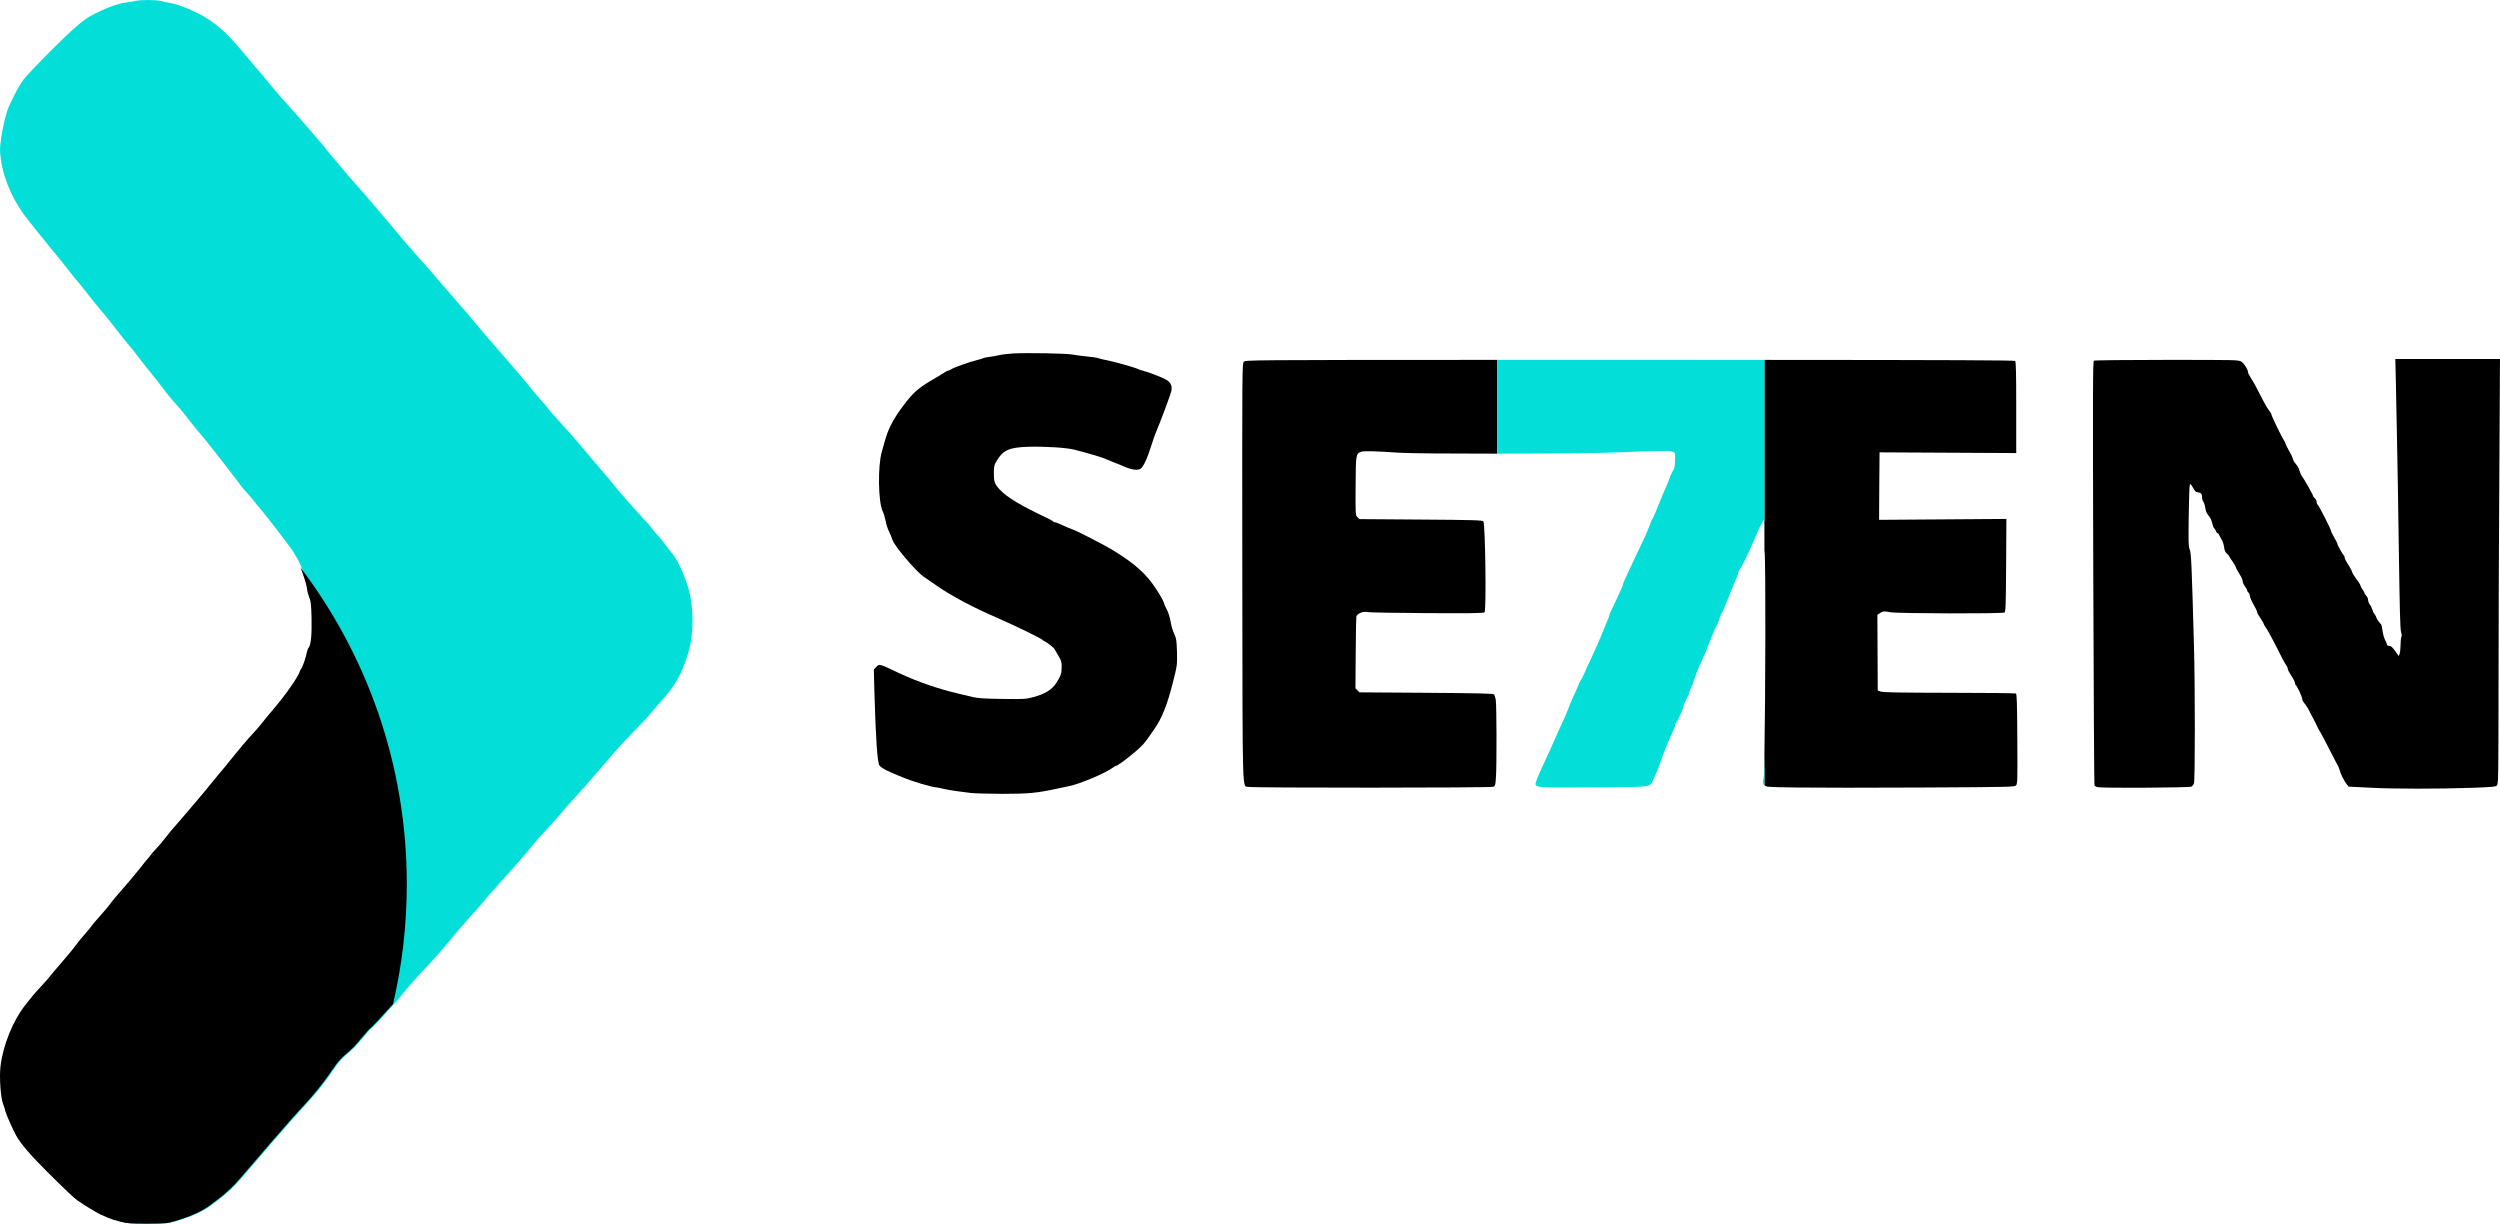 <?xml version="1.0" encoding="UTF-8"?>
<svg id="Camada_2" data-name="Camada 2" xmlns="http://www.w3.org/2000/svg" viewBox="0 0 2770.95 1356.28">
  <defs>
    <style>
      .cls-1 {
        fill: #03ded8;
      }

      .cls-2 {
        fill: none;
      }
    </style>
  </defs>
  <g id="Camada_1-2" data-name="Camada 1">
    <g>
      <g>
        <path class="cls-1" d="M150.23,.98c-2.2,.5-7.3,1.4-11.4,1.9-9.7,1.4-24.1,7-38.8,15-8.2,4.5-20.8,15.5-43.5,38.2-13.9,13.9-27.7,28.4-30.6,32.3-4.5,6-10.6,17.3-16.5,30.7-2.7,6.2-6.6,22.6-8.3,35-1.5,11-1.5,12.7,0,23.4,3.5,23.6,14.7,48,32.1,69,2.7,3.4,7.9,9.9,11.5,14.4s9.4,11.7,13,16c7.4,8.9,14.6,17.9,20.6,25.6,2.2,2.9,5.8,7.3,8,9.8,2.1,2.4,7.3,8.8,11.4,14.2,4.1,5.3,10.2,12.9,13.5,16.7,6.2,7.3,10.4,12.5,21.5,26.9,3.5,4.5,8.6,10.8,11.2,13.8,2.7,3,6.5,7.9,8.6,10.7,2,2.9,8.2,10.7,13.7,17.5,5.5,6.7,12.7,15.9,16,20.4s8.9,11.3,12.5,15.1c3.6,3.9,9,10.3,12,14.3s8.4,10.8,12,15.1c3.6,4.2,7.9,9.3,9.5,11.4,8.1,9.8,36.9,47.1,39.4,50.8,.8,1.2,4,4.9,7.1,8.2s6.7,7.6,8,9.5,2.7,3.7,3.1,4c2.8,2.2,39.9,50.3,39.9,51.8,0,.5,1.3,2.7,3,5,3.8,5.3,11.6,26.5,12.6,33.9,.3,3.2,1.6,8,2.7,10.8,1.8,4.2,2.1,7.7,2.5,22.6,.4,18.5-.7,30-3.2,32.8-.8,.9-1.7,3.4-2.1,5.6-.9,5.2-4.5,15.6-6,17.5-.7,.8-1.6,2.6-2,4-.7,2.4-5.9,11-9.6,16-1.1,1.4-3.6,5-5.7,8s-8.5,11-14.2,17.8c-5.8,6.8-11.5,13.8-12.8,15.5-1.3,1.8-5.1,6.2-8.5,9.9-7.5,8-15.2,17.1-26.2,30.8-2.7,3.5-8.6,10.6-13,15.8s-8.9,10.6-10,12.1c-1,1.4-5,6.2-8.7,10.6-3.8,4.4-7.2,8.4-7.6,9-.7,1-24,28.1-26.9,31.3-.8,1-3.7,4.6-6.4,8.1s-7,8.5-9.6,11.2c-2.5,2.6-5.3,5.9-6.1,7.1-.9,1.3-2.5,3.2-3.5,4.3s-4,4.7-6.5,8c-5,6.5-19,23.1-28.1,33.4-3.1,3.5-6,7.1-6.5,8-.9,1.6-9.1,11.2-15.5,18.3-1.9,2.1-4.1,4.8-4.9,6-.9,1.3-4.5,5.7-8.1,9.8s-7.7,9.1-9,11c-2.8,4.1-13.4,16.7-20.6,24.9-2.8,3.1-6.3,7.3-7.8,9.3s-6.2,7.4-10.5,12-8.7,9.5-9.7,10.9c-1.1,1.5-4.5,5.7-7.6,9.5-13.8,17.1-25.2,45-27.9,68.7-1.4,12.1,.2,34.8,3,41.7,1,2.5,2.1,6.1,2.5,8,.7,3.1,8.5,20.9,11.8,26.6,5.5,9.7,15.5,21.4,35.1,40.9,19.2,19.1,29.4,28.8,33.1,31.3,8.3,5.7,21.1,13.5,25,15.2,2.8,1.2,6.8,3,9,4s8.1,2.9,13,4.1c8.1,2.1,11.2,2.3,30.5,2.3,20-.1,22.1-.3,30-2.7,18.4-5.5,30.5-11,39.7-18,3.1-2.3,6.8-5.1,8.2-6.2,7.7-5.7,17.4-14.7,23.5-21.9,3.8-4.5,10.4-12,14.5-16.8,4.2-4.8,11.9-13.7,17.1-19.9,5.2-6.1,10.4-12.1,11.6-13.3,1.1-1.1,4.7-5.3,7.9-9.1,3.2-3.9,10.7-12.2,16.5-18.5,15.8-16.9,26.4-30.1,36.5-45.1,4-6.1,8.8-11.7,13.2-15.4,9.4-8.1,10.9-9.7,19.3-19.8,4-4.8,7.8-9.1,8.5-9.5,2.3-1.3,29.1-30.7,34.9-38.2,5.4-7,15.9-19,25-28.4,8-8.4,20.4-22.3,25.8-29.1,3-3.9,9.5-11.5,14.3-17,4.9-5.5,9.8-11.1,10.9-12.4,1.2-1.3,4.2-4.7,6.9-7.6,2.6-2.9,5.7-6.5,6.9-8.1s5.4-6.5,9.3-10.9c4-4.4,9-10,11.1-12.4,2.1-2.5,4.6-5.2,5.4-6.1,7.2-7.7,19-21.2,25.3-29,4.2-5.2,10-12,12.8-15,9.1-9.6,21.4-23.4,23.7-26.5,1.2-1.7,5.6-6.6,9.7-11,9.5-10.1,26.7-29.8,41.4-47.2,6.3-7.5,17.8-20.2,25.7-28.2,15.5-15.9,16.3-16.8,24.4-26.5,3-3.6,7.2-8.5,9.4-10.8,14.2-15.8,21-27.8,28-49.7,5.9-18.3,7-41.2,3.2-64.1-2.5-14.6-12.8-39.4-19.6-47.5-1.5-1.6-4.8-5.9-7.4-9.5-5.3-7.1-6.1-8-10.3-12.5-1.5-1.7-4.3-5-6.1-7.5-1.9-2.5-4-5-4.6-5.5-.7-.6-3.6-3.7-6.5-7-3-3.3-6.8-7.6-8.5-9.5-12.1-13.5-18.7-21.1-21.6-25-1.9-2.5-7.5-9.2-12.5-14.9-4.9-5.7-11.7-13.6-15-17.6-12.6-15.1-17-20.2-23.6-27.5-17.4-19.2-21.2-23.7-22.7-25.8-.8-1.3-3.9-4.9-6.8-8-2.8-3.1-7.4-8.5-10.1-11.8-7.5-9.5-17.9-21.8-40.8-48-11.5-13.3-23.2-27-26-30.5-2.7-3.5-5.9-7.3-7.1-8.4-1.1-1.1-4.5-5-7.6-8.7-6.2-7.3-7.6-9-16.9-19.6-3.5-4-8.3-9.6-10.7-12.5s-5.8-6.8-7.6-8.7c-5.4-5.8-26.9-30.3-30.6-35-1.9-2.4-7.5-9.1-12.5-14.9-4.9-5.7-11.4-13.4-14.4-17-4.7-5.7-17.6-20.6-19.1-22.1-2.2-2.2-15.8-18-20.7-24-3.3-4.1-7.3-8.8-8.8-10.5-1.5-1.6-4-4.6-5.5-6.7-1.5-2-5.2-6.5-8.3-10-3-3.5-7.5-8.6-9.9-11.5-4.5-5.5-22.6-26-33.3-37.8-3.5-3.9-8.2-9.5-10.6-12.5-4.1-5.2-14.8-17.9-16-19-.3-.3-4.3-5-8.8-10.5-21-25.3-30.7-34.7-46.5-44.7-10.9-6.9-30.7-15.1-39.6-16.4-2.5-.3-6.7-1.2-9.4-2-5.5-1.6-22.7-1.7-29.1-.3Z"/>
        <path d="M333.03,629.09c3.26,8.1,6.47,17.92,7.09,22.49,.3,3.2,1.6,8,2.7,10.8,1.8,4.2,2.1,7.7,2.5,22.6,.4,18.5-.7,30-3.2,32.8-.8,.9-1.7,3.4-2.1,5.6-.9,5.2-4.5,15.6-6,17.5-.7,.8-1.6,2.6-2,4-.7,2.4-5.9,11-9.6,16-1.1,1.4-3.6,5-5.7,8s-8.5,11-14.2,17.8c-5.8,6.8-11.5,13.8-12.8,15.5-1.3,1.8-5.1,6.2-8.5,9.9-7.5,8-15.2,17.1-26.2,30.8-2.7,3.5-8.6,10.6-13,15.8-4.4,5.2-8.9,10.6-10,12.1-1,1.4-5,6.2-8.7,10.6-3.8,4.4-7.2,8.4-7.6,9-.7,1-24,28.1-26.9,31.3-.8,1-3.7,4.6-6.4,8.1s-7,8.5-9.6,11.2c-2.5,2.6-5.3,5.9-6.1,7.1-.9,1.3-2.5,3.2-3.5,4.3-1,1.1-4,4.7-6.5,8-5,6.5-19,23.1-28.1,33.4-3.1,3.5-6,7.1-6.5,8-.9,1.6-9.1,11.2-15.5,18.3-1.9,2.1-4.1,4.8-4.9,6-.9,1.3-4.5,5.7-8.1,9.8-3.6,4.1-7.7,9.1-9,11-2.8,4.1-13.4,16.7-20.6,24.9-2.8,3.1-6.3,7.3-7.8,9.3s-6.2,7.4-10.5,12-8.7,9.5-9.7,10.9c-1.1,1.5-4.5,5.7-7.6,9.5-13.8,17.1-25.2,45-27.9,68.7-1.4,12.1,.2,34.8,3,41.7,1,2.5,2.1,6.1,2.5,8,.7,3.1,8.5,20.9,11.8,26.6,5.5,9.7,15.5,21.4,35.1,40.9,19.2,19.1,29.4,28.8,33.1,31.3,8.3,5.7,21.1,13.5,25,15.2,2.8,1.2,6.8,3,9,4s8.1,2.9,13,4.1c8.1,2.1,11.2,2.3,30.5,2.3,20-.1,22.1-.3,30-2.7,18.4-5.5,30.5-11,39.7-18,3.1-2.3,6.8-5.1,8.2-6.2,7.7-5.7,17.4-14.7,23.5-21.9,3.8-4.5,10.4-12,14.5-16.8,4.2-4.8,11.9-13.7,17.1-19.9,5.2-6.1,10.4-12.1,11.6-13.3,1.1-1.1,4.7-5.3,7.9-9.1,3.2-3.9,10.7-12.2,16.5-18.5,15.8-16.9,26.4-30.1,36.5-45.1,4-6.1,8.8-11.7,13.2-15.4,9.4-8.1,10.9-9.7,19.3-19.8,4-4.8,7.8-9.1,8.5-9.5,1.63-.92,15.54-15.93,25.59-27.28,9.98-42.68,15.27-87.16,15.27-132.88,0-131.8-43.89-253.35-117.85-350.83Z"/>
      </g>
      <g>
        <path d="M1122.75,391.78c-6.3,.4-13.3,1.3-15.5,1.9s-6.7,1.4-10,1.8c-3.3,.3-6.9,1.1-7.9,1.7-1.1,.5-4.5,1.5-7.5,2.2-6.9,1.6-24.6,7.9-27.7,10-1.3,.8-2.8,1.5-3.4,1.5s-2.3,.8-3.8,1.9c-1.5,1-7.5,4.7-13.4,8.1-14.1,8.3-20.5,13.6-28.2,23.4-13.5,17-20.1,28.8-24.2,43.1-1.2,4.4-3,10.4-3.8,13.4-4.5,15.7-4,55.2,.9,65.6,1.3,2.7,2.8,7.8,3.4,11.1,.5,3.4,2.3,8.8,3.9,12,1.6,3.3,3.2,7.2,3.6,8.8,1.5,6,25.9,34.9,34.4,40.7,3.2,2.2,9.8,6.7,14.7,10.2,15.9,11.1,40,23.9,66.5,35.4,20.7,9,49.6,23.1,51.1,24.9,.6,.8,1.6,1.4,2.1,1.4,1,0,10.1,7,10.6,8.1,.2,.4,2.1,3.6,4.2,7.2,3.6,5.9,4,7.3,4,13.1,0,7.1-.8,9.4-5.7,17.3-4.9,7.8-12.8,12.7-26.2,16.2-7.8,2.1-10,2.2-34,1.9-19.8-.3-27.2-.8-32.6-2.1-3.8-1-11-2.7-16-3.8-21.3-4.9-45.9-13.4-65-22.4-23.7-11.2-22.3-10.8-26.2-6.9l-2.5,2.5,.6,24.2c1.5,52.6,3.3,79.4,5.7,82.4,2.7,3.2,9.5,6.6,28.4,14.1,10.6,4.1,27.3,9.1,33,9.8,3.3,.4,7.1,1.1,8.5,1.6s7.5,1.6,13.5,2.5c6.1,.8,13.9,1.9,17.5,2.3,3.6,.5,19.2,.9,34.8,1,29.5,0,39.1-.9,62.2-6,4.7-1,10.1-2.1,12-2.5,12.1-2.4,41.1-14.7,48.9-20.7,1.3-1,2.7-1.8,3.2-1.8,2.4,0,22.9-16,29.5-23.1,1.8-1.9,4.5-5.3,6-7.5,1.6-2.3,4.9-7,7.3-10.5,8.1-11.6,14.1-26.7,20-49.9,5.1-20,5.3-21.1,4.9-35.5-.4-12.6-.7-14.6-3.1-19.9-1.5-3.2-3.2-8.7-3.7-12.3-1-6.3-3.2-12.9-5.6-16.8-.6-1.1-1.7-3.8-2.4-6s-4.6-9-8.6-15c-10.6-16.1-22.5-26.9-45.4-41.2-10.9-6.8-42.7-23.2-48-24.8-1.4-.4-5.7-2.3-9.7-4.1-4-1.9-7.9-3.4-8.7-3.4s-1.7-.4-2.1-.9c-.3-.5-3.6-2.4-7.3-4.1-28.7-13.6-43.8-22.7-51.6-31-5.9-6.4-6.8-8.7-6.8-18.7,.1-7.1,.4-8.8,2.8-12.8,7.3-12.5,14-15.5,35.4-16.2,18.3-.5,41.4,.9,50.5,3.1,14.3,3.6,32.5,8.9,35.6,10.6,.8,.4,4.7,2,8.5,3.5,3.8,1.4,9.4,3.7,12.5,5.1,7.8,3.3,14.2,4.1,17.3,2.1,3.2-2.2,7.5-11.4,12.1-26.2,1.6-5,3.4-10.4,4.1-12,6.3-14.9,17.8-45.8,18.1-48.8,.8-5.9-1.3-9.4-7.1-12.4-5.6-2.9-19-7.9-24.9-9.4-2.1-.5-4.5-1.4-5.5-1.9-2.6-1.4-25.8-8-33.7-9.5-3.8-.8-8.3-1.8-10-2.4-1.6-.6-7.7-1.5-13.5-2-5.8-.6-12.5-1.5-15-2-5.9-1.3-51.3-2.1-66-1.2Z"/>
        <path d="M2655.45,419.58c.2,12,.8,41.1,1.3,64.8,.5,23.6,1.5,81,2.1,127.5,.9,63.4,1.5,85.5,2.4,88.5,.8,2.5,1,4.6,.4,5.7-.5,.9-.9,4.8-.9,8.7s-.5,8.2-1,9.7l-1,2.7-4.1-5.7c-3-4.2-4.6-5.6-6.5-5.6-1.3,0-2.4-.6-2.4-1.3s-1-3.1-2.1-5.2c-1.2-2.2-2.5-6.9-2.9-10.4s-1.2-6.6-1.6-7c-1.4-.9-5.4-6.9-5.4-7.9,0-.5-.8-2-1.8-3.3-1.1-1.3-2.2-3.7-2.6-5.3s-1.6-4.1-2.7-5.4c-1-1.4-1.9-3.7-1.9-5.2s-.9-3.5-2-4.5-2-2.4-2-3c0-.7-.8-2.3-1.9-3.6-1-1.3-2.2-3.5-2.6-4.9s-2.5-4.7-4.7-7.4c-2.1-2.7-4.1-6.1-4.5-7.5-.3-1.4-2.3-5.2-4.5-8.4-2.1-3.2-3.8-6.7-3.8-7.7s-.4-2.1-.9-2.4c-1.2-.8-7.1-11.3-7.1-12.7,0-.6-1.6-3.8-3.5-7-1.9-3.3-3.5-6.5-3.5-7.1,0-1.8-13.1-27.6-14.6-28.9-.8-.6-1.4-2.1-1.4-3.4,0-1.2-.9-3-2-4s-2-2.2-2-2.8c0-1.1-9.6-18.2-12.2-21.6-1-1.3-2.3-4.2-2.9-6.5-.6-2.2-2.3-5.5-3.9-7.1-1.5-1.7-3.1-4.3-3.4-5.9-.4-1.7-2.2-5.5-4.1-8.7-1.8-3.1-3.6-6.7-4-8s-1.1-2.9-1.6-3.5c-1.9-2.4-13.9-27-13.9-28.5,0-.9-1.1-2.9-2.5-4.5s-4.7-7.1-7.3-12.2c-7.9-15.6-9.6-18.6-12.9-23.8-1.8-2.8-3.3-5.7-3.3-6.4,0-3.1-4.4-10.1-7.4-12-3.3-2-4.6-2-82.7-2-44.7,0-80,.4-80.8,.9-1.2,.8-1.3,34.3-.7,235.1,.4,128.8,1,234.8,1.3,235.5,.2,.8,1.9,1.7,3.6,2.1,5.3,1.2,101.4,.6,103.8-.6,1.1-.6,2.4-2.2,2.9-3.6,1.3-3.3,1.3-107.5,0-152.9-2.5-90.6-3.1-102.9-4.7-106.4-1.4-3-1.5-8-1.1-37.1,.2-18.5,.8-34.2,1.3-34.9,.5-.9,1.6,.2,3.4,3.5,2.1,4,3.2,5,5.6,5.2,3.5,.4,4.5,1.6,4.5,5.7,0,1.6,.7,3.9,1.5,4.9,.8,1.1,1.8,4.2,2.1,6.9,.5,3.5,1.6,6,3.7,8.4,1.8,2,3.3,5.2,3.8,7.9,.5,2.5,1.5,5.2,2.3,6s1.8,2.3,2.1,3.4,1.1,2,1.6,2c.6,0,1.5,1.2,2.2,2.7,.7,1.6,1.9,3.9,2.8,5.3s1.9,4.7,2.3,7.5c.4,3.6,1.3,5.6,3.1,7.2,1.4,1.2,2.5,2.5,2.5,2.9,0,.3,1.5,2.7,3.4,5.3,1.8,2.5,3.7,5.7,4.1,7.1s2.3,4.8,4.1,7.6c1.9,2.8,3.4,6.2,3.4,7.6,0,1.3,1.1,3.9,2.5,5.8s2.5,3.9,2.5,4.6c0,.6,.7,1.7,1.5,2.4s1.5,2.3,1.5,3.7c0,1.3,1.8,5.5,4,9.3s4,7.6,4,8.4c0,.9,1.5,3.8,3.4,6.4,1.8,2.7,3.7,5.8,4,7,.4,1.2,1.4,2.8,2.1,3.6,1.3,1.3,10,17.5,17.7,33.1,1.7,3.3,3.9,7.2,4.9,8.7,1.1,1.4,1.9,3.4,1.9,4.3,0,1,1.8,4.4,4,7.7s4,6.9,4,7.9,.4,2,.8,2.3c1.5,.9,7.2,13.2,7.2,15.4,0,1.2,1.3,3.6,2.9,5.4,1.5,1.8,3.8,5.3,4.9,7.8,1.2,2.5,3.4,6.9,5.1,9.8,1.6,2.9,3.1,6.1,3.5,7,.3,.9,1.6,3.5,3,5.7s6.4,11.6,11.1,20.9,8.9,17.4,9.4,18c.4,.6,1.1,2.4,1.5,4.1,1,4.1,5.1,12.4,7.9,15.8l2.2,2.7,24,1.2c26.7,1.4,74.8,1.4,113.3,.1,21.8-.8,25.5-1.2,27-2.6,1.6-1.7,1.7-9,1.8-110.5,0-59.8,.4-165.7,.9-235.5l.7-126.7h-116l.5,21.7Z"/>
        <path class="cls-2" d="M1955.85,611.58c-.06-.55-.13-1.16-.2-1.81v226.4c1.12-61.99,1.57-213.29,.2-224.59Z"/>
        <path d="M2235.95,819.18c-.2-38.1-.5-49.9-1.5-50.5-.6-.4-33.8-.8-73.7-.8-53.4-.1-73.4-.4-76-1.3l-3.5-1.2-.2-41.9-.2-42,2.2-1.5c3.4-2.5,5.7-2.8,12.2-1.4,7.4,1.5,124.1,1.8,126.5,.3,1.3-.8,1.5-8,1.8-52.3l.3-51.4-70.6,.5-70.5,.5,.2-37.4,.3-37.4,75.8,.4,75.7,.4v-50.5c0-37.9-.3-50.7-1.2-51.6-.75-.75-67.12-1.08-277.9-1.17v210.86c.07,.65,.14,1.26,.2,1.81,1.37,11.3,.92,162.6-.2,224.59v34.01c2.1,2.2,2.9,2.2,36.9,2.7,19.1,.3,80.9,.3,137.4,0,97.1-.5,102.8-.6,104.5-2.3s1.8-4.9,1.5-51.4Z"/>
        <path d="M1378.75,400.88c-2,2-2,2.9-1.8,233.3,.3,256.2-.2,236.3,6.8,238,5.2,1.2,267.9,1.1,271.1-.1,2.5-1,2.6-1.5,3.2-10.3,1-12.8,.8-80.3-.2-86.2-.4-2.6-1.3-5.3-2-6-.9-.9-19.5-1.3-75.1-1.7l-73.9-.5-2.3-2.2-2.2-2.2,.3-38.8c.1-21.3,.5-39.8,.7-40.9,.8-3.1,7.4-5.9,11.6-4.9,1.8,.5,31.6,1,66.2,1.2,48.1,.3,63.2,.1,64.3-.9,2.1-1.7,.8-98.5-1.3-100.8-1.3-1.3-10.8-1.6-69.4-2l-67.9-.5-2.3-2.2c-2.2-2.2-2.2-2.4-2-34.4,.2-35.1,.3-35.8,6-38,2.8-1.1,13.5-.9,42.2,1,11.44,.75,58.56,1.09,108.76,1.05v-103.94c-278.11,.03-279.02,.26-280.76,2Z"/>
        <path class="cls-1" d="M1855.15,501.18c1.6,1.2,1.8,2.5,1.4,10-.3,6.1-.9,9.2-2.1,10.4-.9,1-2.6,4.5-3.7,7.8-1.2,3.3-3,7.8-4,10-1.1,2.2-3.2,7.4-4.9,11.5-5.4,13.7-9.8,23.9-10.8,25.2-.6,.7-2,4.2-3.2,7.8-1.3,3.5-5.3,12.8-9.1,20.5-3.7,7.7-7.8,16.2-9,19-1.2,2.7-4.2,9.1-6.6,14.1-2.4,4.9-4.4,9.7-4.4,10.5s-1.5,4.5-3.4,8.4c-1.8,3.8-4.6,9.7-6,13-1.5,3.3-3.4,7.3-4.2,8.8-.8,1.6-1.4,3.3-1.4,3.9s-.8,2.9-1.9,5.2c-1,2.3-3,7-4.4,10.6-4,10.2-9.5,22.7-14.1,32.5-2.4,4.9-5.6,11.9-7.1,15.5-1.6,3.6-3.7,7.7-4.7,9.2-1,1.4-1.8,3-1.8,3.5s-1.5,4-3.4,7.9c-1.9,3.8-4.6,10-6.1,13.9-3.7,9.9-7.2,17.9-11.1,26-1.8,3.8-4.2,9-5.2,11.5-3.9,9.1-6,13.8-16.1,35.5-2.8,6-5.3,12.4-5.7,14.1-1.1,5.6-.1,5.7,65.1,5.2,66-.4,61.4,.2,65.4-8.9,1.2-3,3.1-7.2,4.1-9.4s2.4-5.8,3.1-8c2.1-6.9,9.7-26.1,13.4-33.6,1.9-4,3.5-8,3.5-8.9,0-1,.8-2.8,1.9-4.1,1-1.3,2.2-3.5,2.6-4.9,.4-1.4,1.3-3.4,1.9-4.5,.7-1.1,1.6-3.4,2-5,.7-3.1,2.4-7.2,5.7-13.7,1.1-2,1.9-4.3,1.9-5s.7-2.7,1.6-4.3c.9-1.7,2-4.4,2.5-6,1.5-5.6,5.5-16,9.3-23.8,2-4.3,4.7-10.6,6-14,6.5-17,8.6-22,10.5-25.2,1.1-1.9,2.5-5.4,3.2-7.7,.6-2.4,1.6-4.9,2.2-5.6,1.1-1.4,3.1-6,10.3-24.2,2.5-6.3,5.4-13.3,6.5-15.6,1-2.3,1.9-4.8,1.9-5.6,0-.9,.8-2.6,1.8-3.9,4.8-6.3,18.3-38.3,21-44.7l4.44-8.36s1.01-1.46,1.66-2.35v-176.45c-43.36-.02-92.83-.03-149.1-.03s-104.76,0-147.04,0v103.94c56.47-.04,116.85-.55,134.74-1.45,37.6-1.9,58.5-2,60.9-.2Z"/>
        <path class="cls-1" d="M1954.75,862.18c-1.2,5.6-1.2,5.9,.9,8v-34.01c-.27,14.79-.57,24.5-.9,26.01Z"/>
      </g>
    </g>
  </g>
</svg>